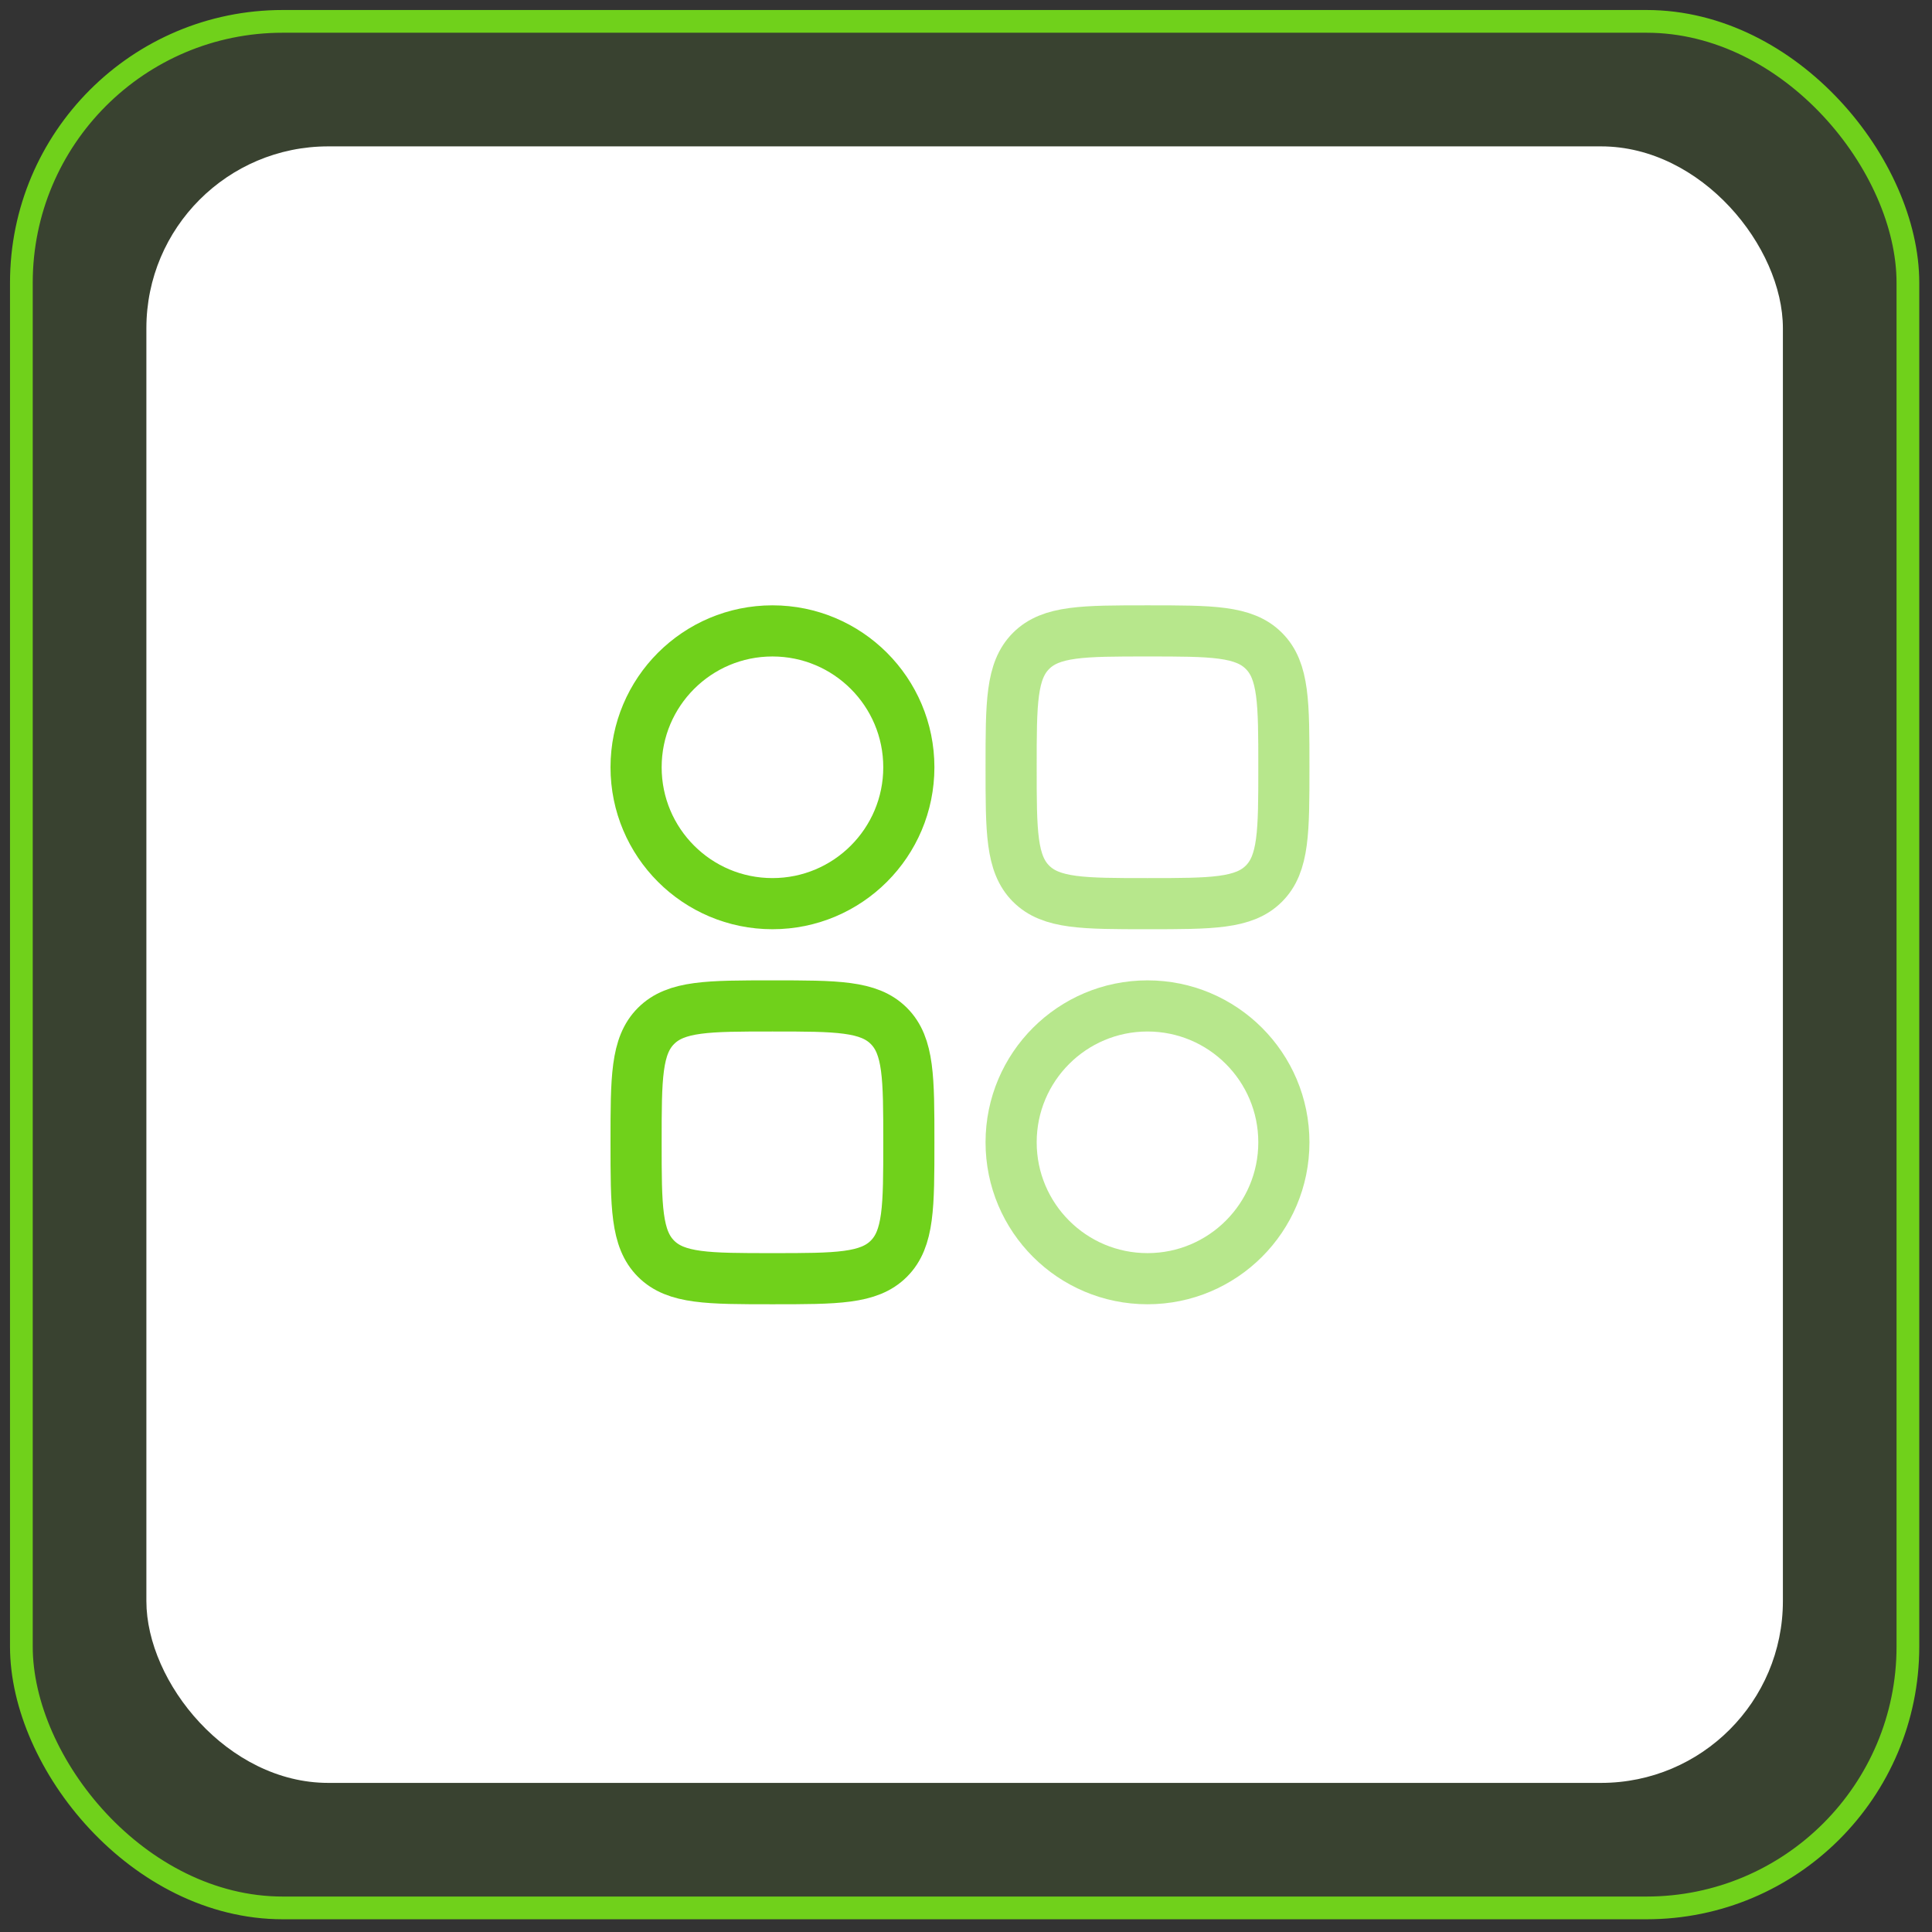 <svg width="85" height="85" viewBox="0 0 85 85" fill="none" xmlns="http://www.w3.org/2000/svg">
<rect x="0" y="0" width="85" height="85" fill="#333333" stroke="none"/>
<rect x="0.94" y="0.94" width="83" height="83" rx="11.5" fill="#70D11B" fill-opacity="0.1"/>
<rect x="0.94" y="0.94" width="83" height="83" rx="11.5" stroke="#70D11B"/>
<rect x="6.44" y="6.44" width="72" height="72" rx="8" fill="white"/>
<path d="M27.985 33.757C27.985 30.443 30.671 27.757 33.985 27.757C37.298 27.757 39.985 30.443 39.985 33.757C39.985 37.071 37.298 39.757 33.985 39.757C30.671 39.757 27.985 37.071 27.985 33.757Z" stroke="#70D11B" stroke-width="2.25"/>
<path opacity="0.5" d="M44.485 50.257C44.485 46.943 47.171 44.257 50.485 44.257C53.798 44.257 56.485 46.943 56.485 50.257C56.485 53.571 53.798 56.257 50.485 56.257C47.171 56.257 44.485 53.571 44.485 50.257Z" stroke="#70D11B" stroke-width="2.25"/>
<path d="M27.985 50.257C27.985 47.428 27.985 46.014 28.863 45.136C29.742 44.257 31.156 44.257 33.985 44.257C36.813 44.257 38.227 44.257 39.106 45.136C39.985 46.014 39.985 47.428 39.985 50.257C39.985 53.085 39.985 54.499 39.106 55.378C38.227 56.257 36.813 56.257 33.985 56.257C31.156 56.257 29.742 56.257 28.863 55.378C27.985 54.499 27.985 53.085 27.985 50.257Z" stroke="#70D11B" stroke-width="2.25"/>
<path opacity="0.5" d="M44.485 33.757C44.485 30.928 44.485 29.514 45.363 28.636C46.242 27.757 47.656 27.757 50.485 27.757C53.313 27.757 54.727 27.757 55.606 28.636C56.485 29.514 56.485 30.928 56.485 33.757C56.485 36.585 56.485 37.999 55.606 38.878C54.727 39.757 53.313 39.757 50.485 39.757C47.656 39.757 46.242 39.757 45.363 38.878C44.485 37.999 44.485 36.585 44.485 33.757Z" stroke="#70D11B" stroke-width="2.25"/>
</svg>
